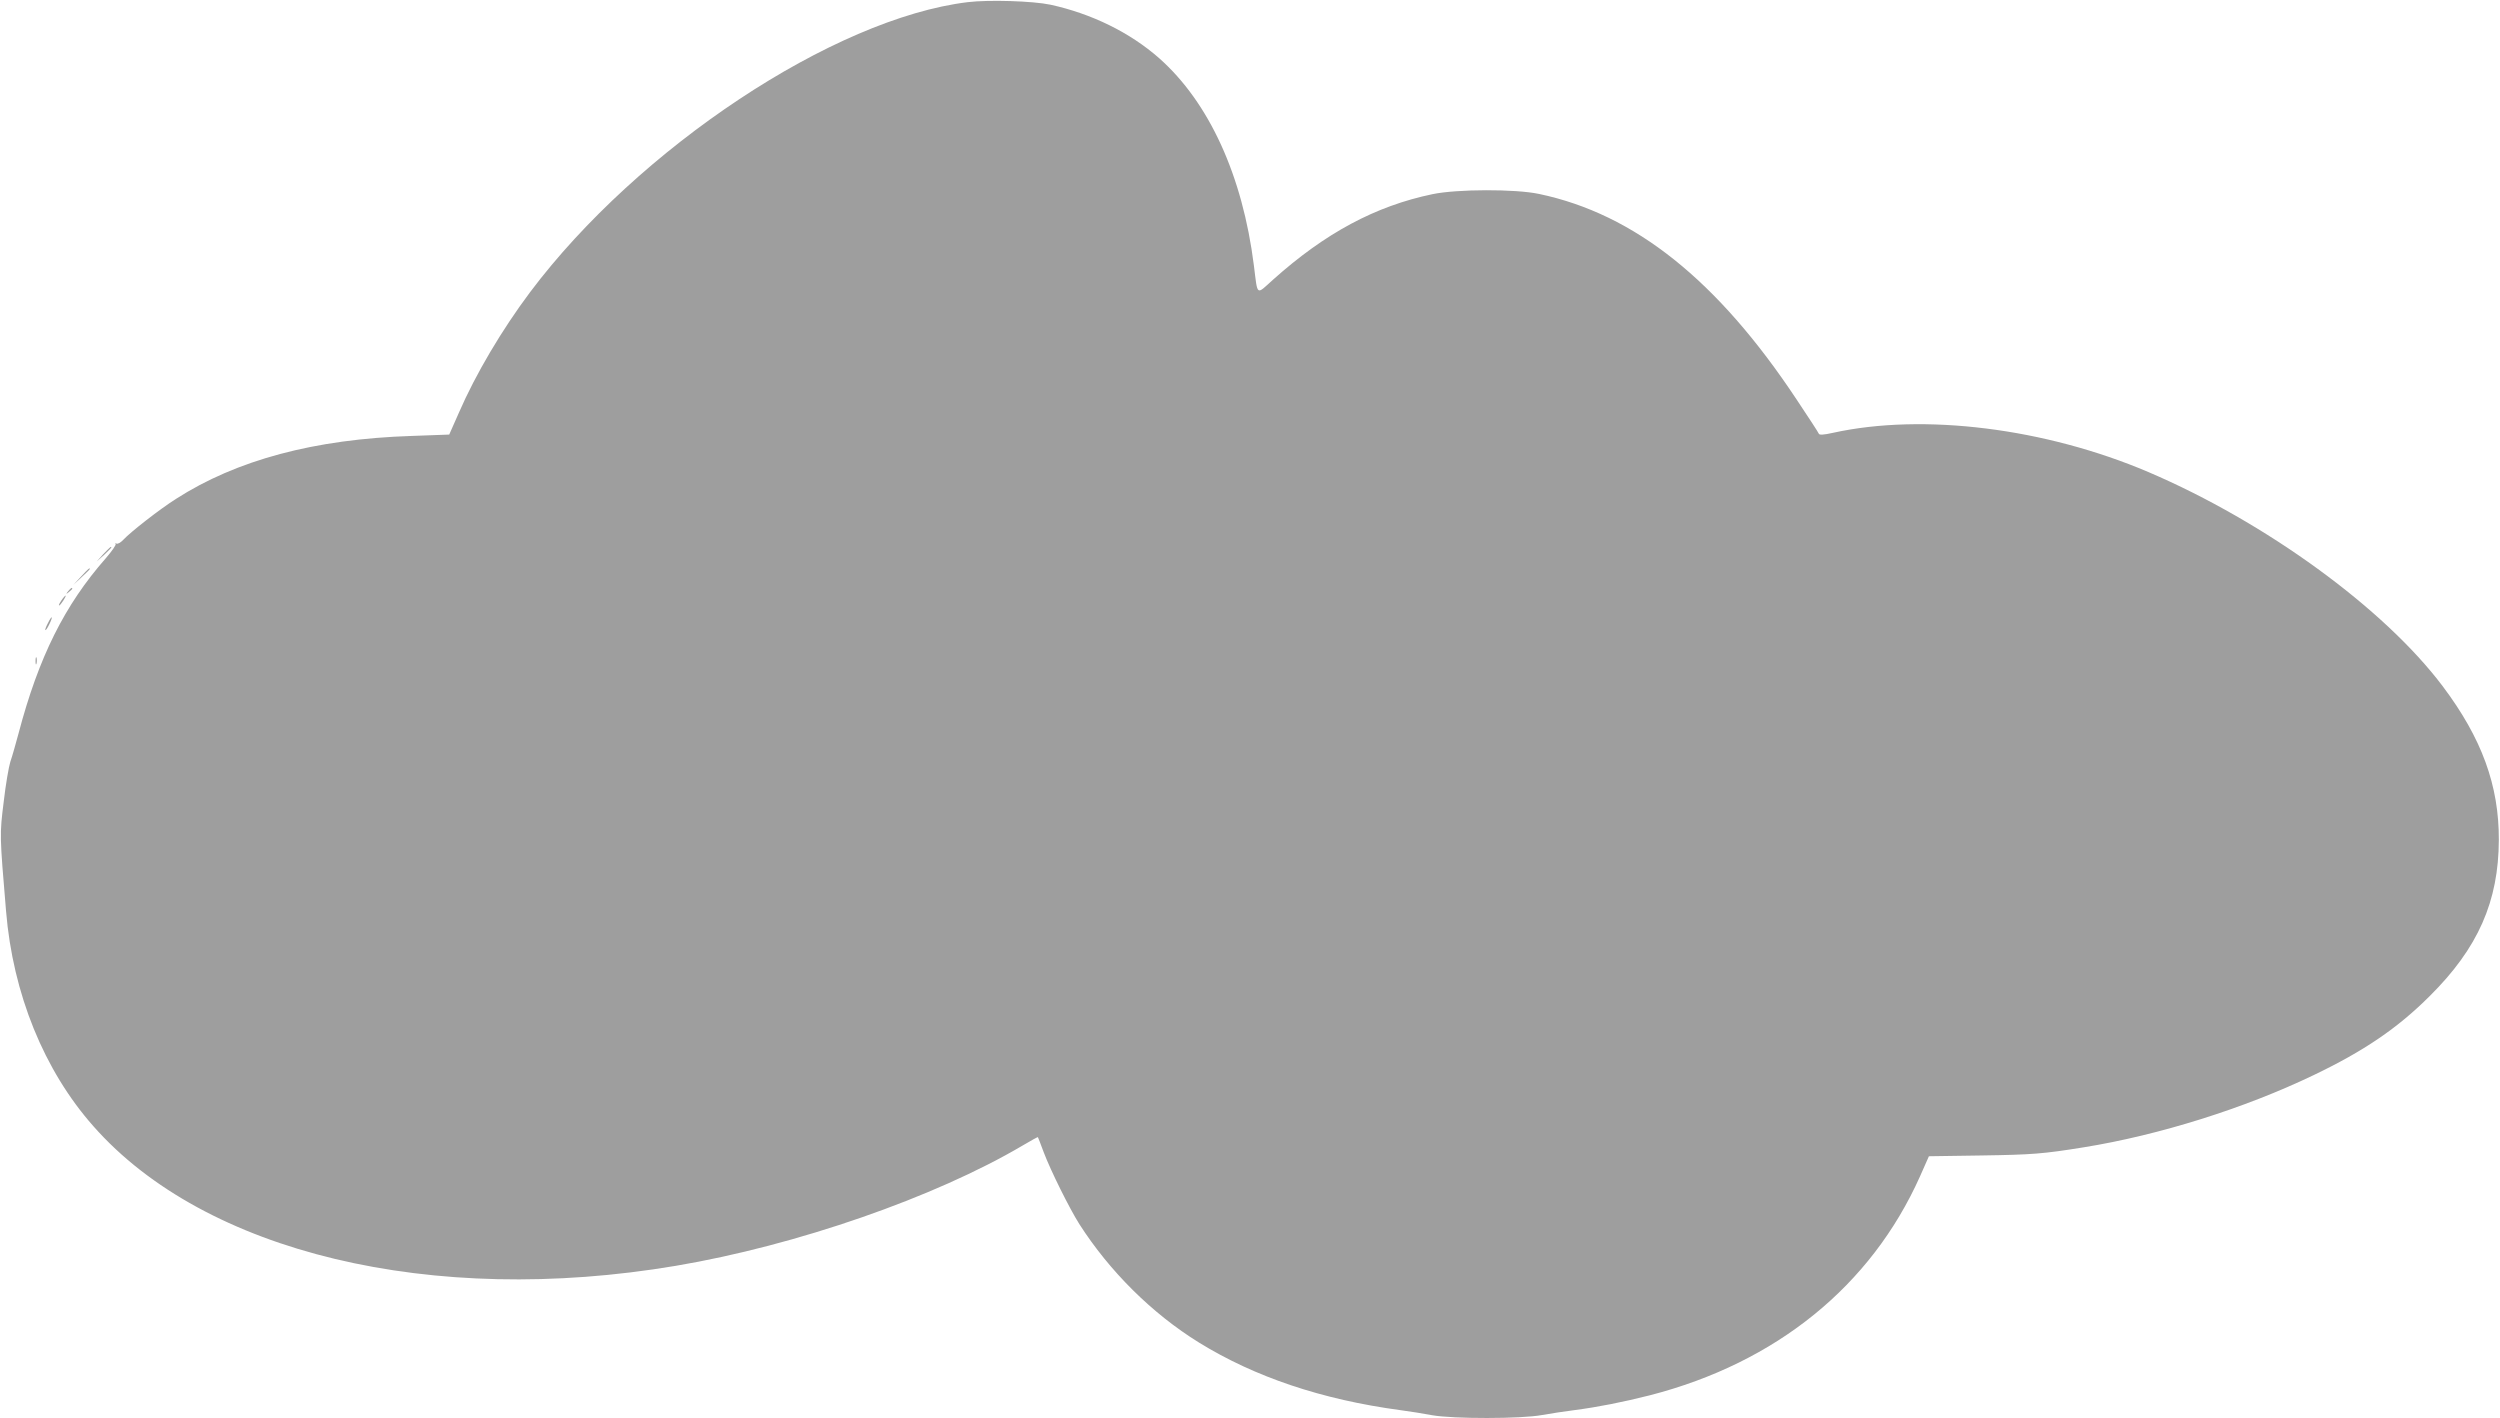 <?xml version="1.0" standalone="no"?>
<!DOCTYPE svg PUBLIC "-//W3C//DTD SVG 20010904//EN"
 "http://www.w3.org/TR/2001/REC-SVG-20010904/DTD/svg10.dtd">
<svg version="1.0" xmlns="http://www.w3.org/2000/svg"
 width="1280pt" height="726pt" viewBox="0 0 1280 726"
 preserveAspectRatio="xMidYMid meet">
<g transform="translate(0,726) scale(0.1,-0.1)"
fill="#9e9e9e" stroke="none">
<path d="M4955 7249 c-685 -83 -1686 -746 -2241 -1485 -144 -192 -279 -420
-364 -616 l-50 -113 -192 -7 c-497 -16 -897 -123 -1208 -323 -82 -52 -231
-168 -269 -209 -13 -14 -29 -23 -35 -19 -6 3 -8 3 -4 -2 4 -4 -19 -37 -51 -74
-210 -239 -343 -505 -446 -896 -15 -55 -33 -120 -42 -145 -8 -25 -24 -117 -34
-205 -21 -169 -21 -167 12 -560 35 -423 194 -815 447 -1101 571 -648 1733
-926 2982 -715 617 104 1327 351 1776 616 42 25 77 44 78 43 1 -2 15 -37 30
-78 35 -93 132 -288 182 -367 155 -242 372 -458 613 -607 285 -176 629 -292
1031 -346 47 -6 120 -18 163 -26 107 -19 455 -19 562 1 44 8 118 19 165 25
123 16 248 41 387 76 648 167 1132 560 1383 1120 l46 104 270 4 c259 4 314 8
524 42 384 62 821 199 1175 369 257 123 430 240 595 405 248 246 353 485 354
800 1 278 -87 520 -287 786 -300 399 -906 840 -1507 1097 -528 225 -1152 303
-1615 201 -49 -11 -71 -12 -73 -4 -2 6 -53 84 -113 174 -405 611 -829 950
-1319 1053 -122 26 -420 25 -545 -1 -293 -61 -550 -199 -817 -438 -88 -79 -78
-87 -98 72 -58 462 -230 836 -485 1062 -150 132 -346 228 -557 274 -90 19
-315 26 -423 13z"/>
<path d="M529 4423 l-34 -38 38 34 c20 19 37 36 37 38 0 8 -8 0 -41 -34z"/>
<path d="M415 4308 l-40 -43 43 40 c23 21 42 40 42 42 0 8 -9 0 -45 -39z"/>
<path d="M349 4233 c-13 -16 -12 -17 4 -4 9 7 17 15 17 17 0 8 -8 3 -21 -13z"/>
<path d="M323 4198 c-15 -20 -25 -38 -20 -38 3 0 12 11 21 25 17 26 16 35 -1
13z"/>
<path d="M245 4069 c-9 -17 -15 -33 -13 -35 3 -2 12 12 21 31 21 43 13 47 -8
4z"/>
<path d="M182 3875 c0 -16 2 -22 5 -12 2 9 2 23 0 30 -3 6 -5 -1 -5 -18z"/>
</g>
</svg>
